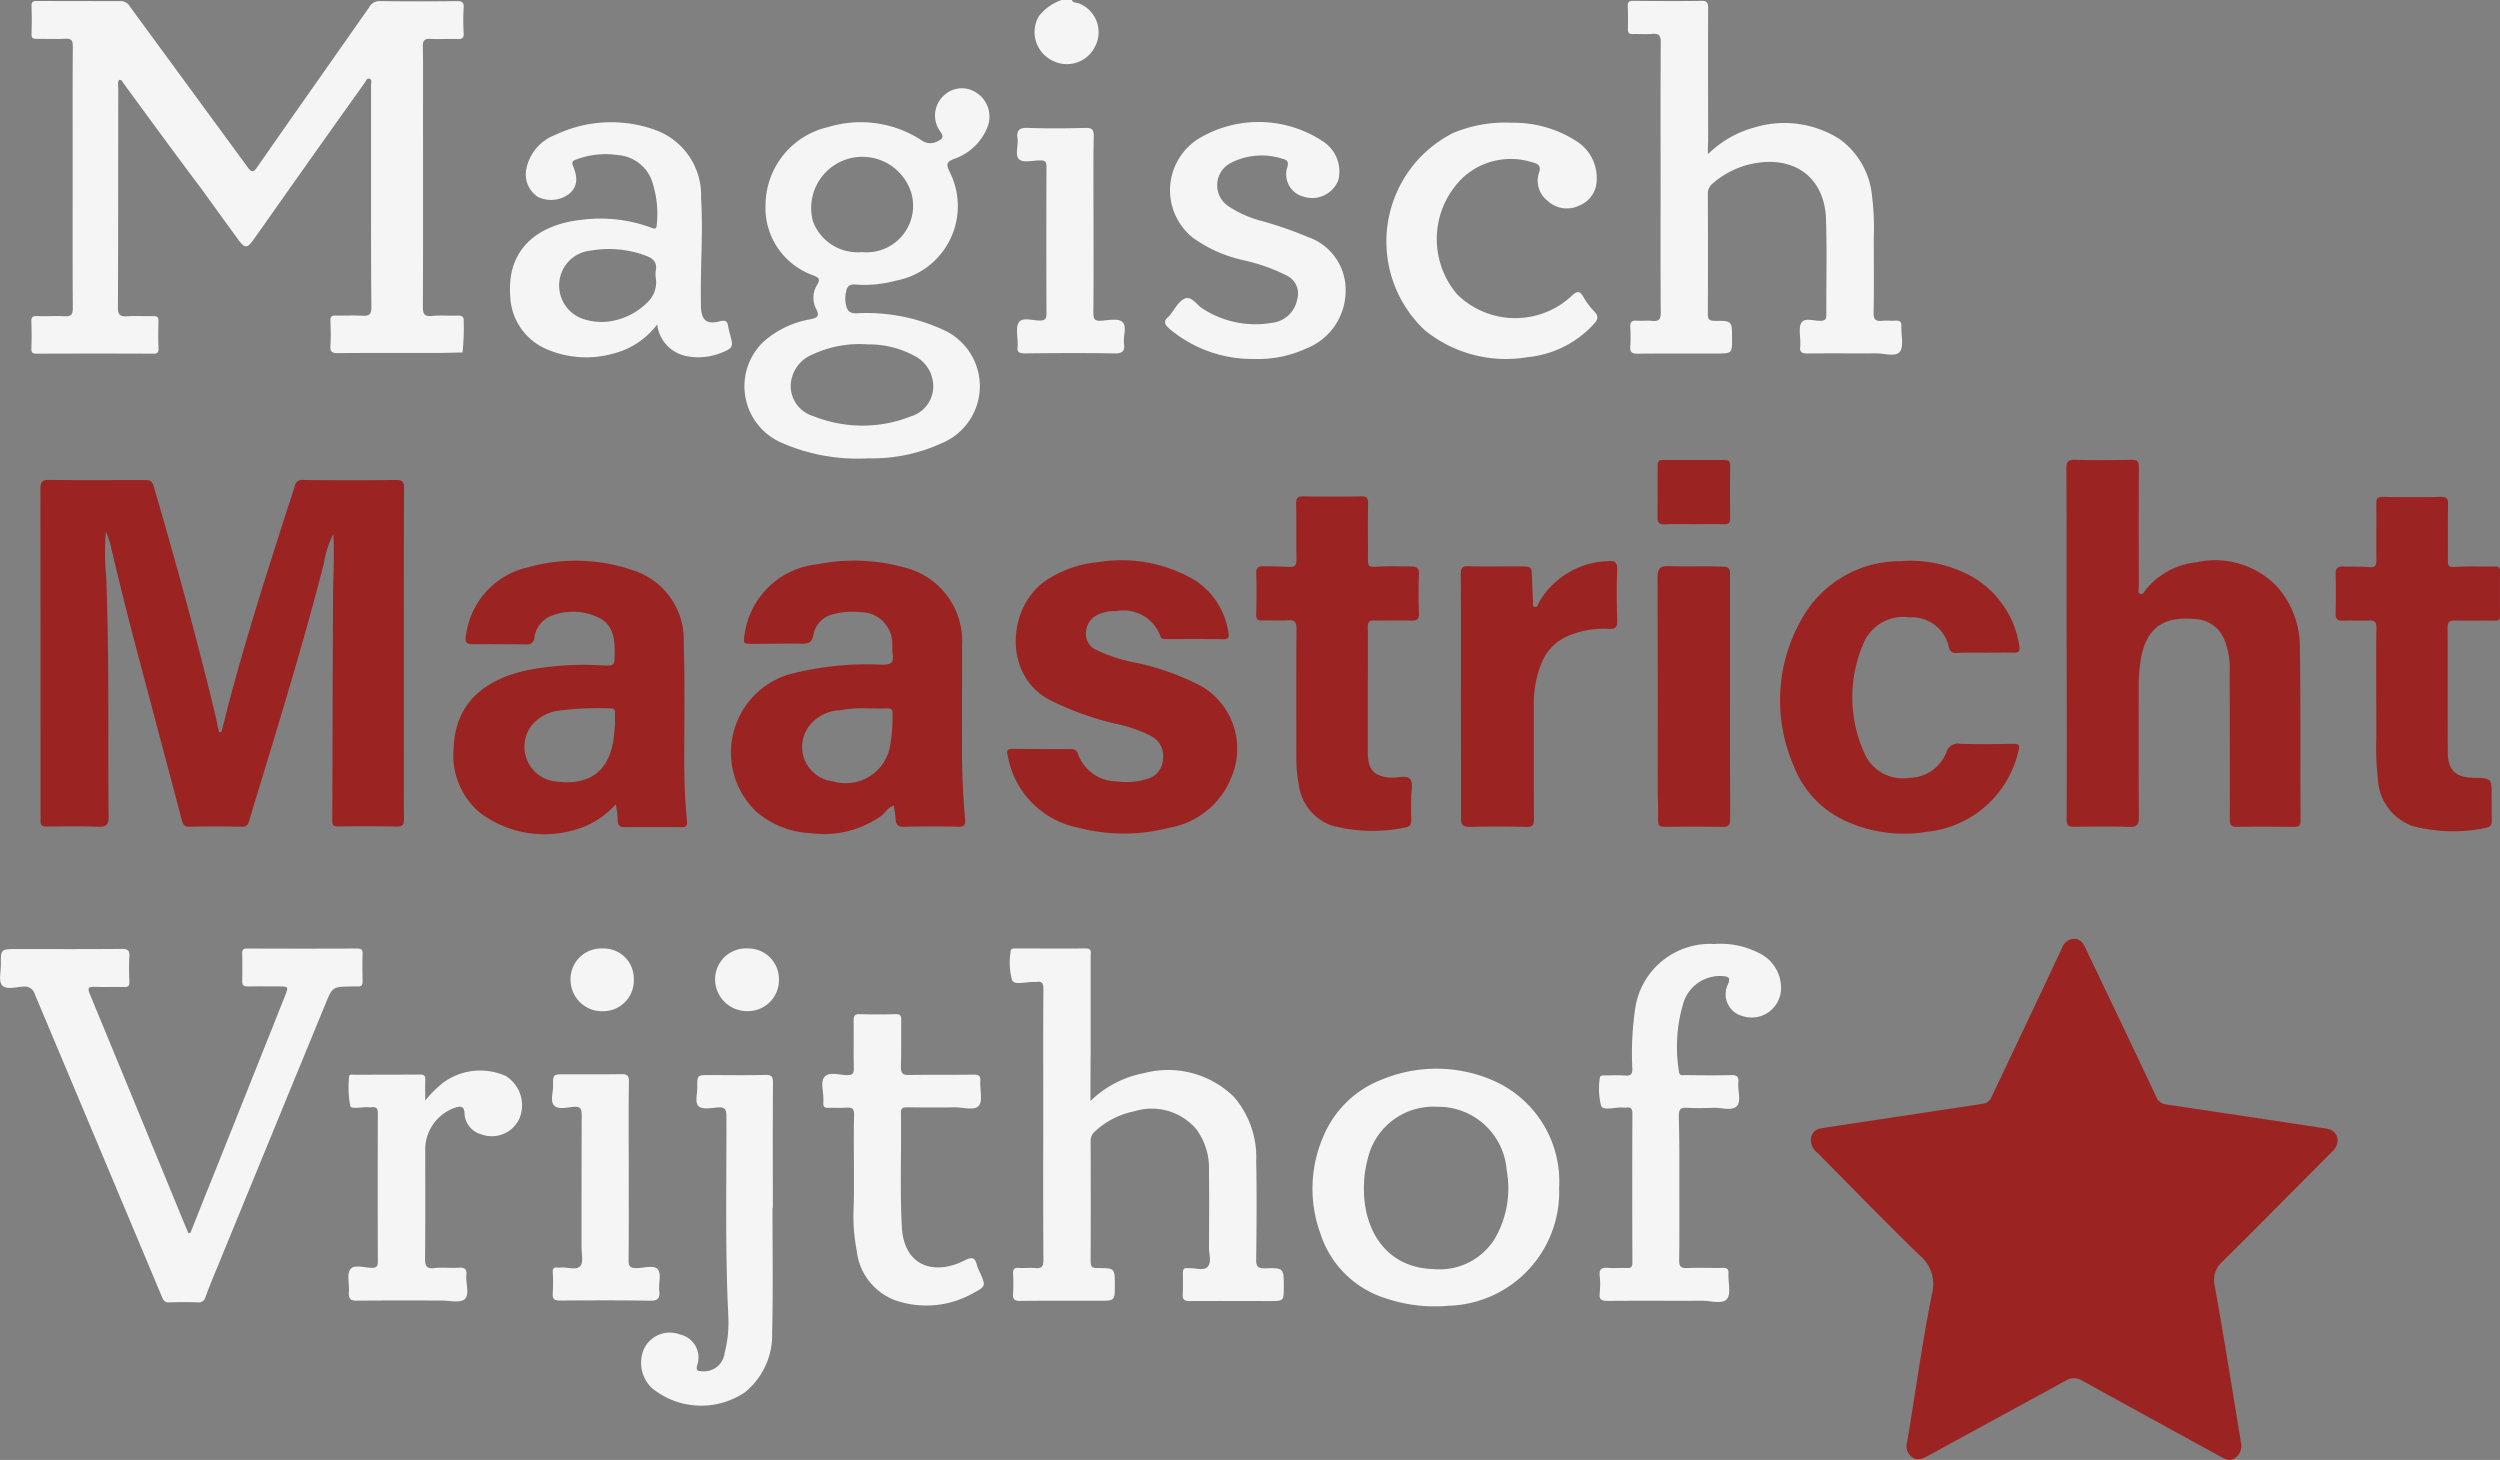 <svg id="logo-kleur" xmlns="http://www.w3.org/2000/svg" width="124.064" height="72.45" viewBox="0 0 124.064 72.45">
  <rect x="0" y="0" width="124.064" height="72.45" fill="#808080" stroke="none"/>
  <path id="Path_579" data-name="Path 579" d="M612.905,0c.067.16.235.118.353.168a1.536,1.536,0,0,1,.807,2.126,1.556,1.556,0,0,1-2.168.689A1.571,1.571,0,0,1,611.25.832,2.379,2.379,0,0,1,612.4,0Z" transform="translate(-559.714)" fill="#f5f5f5"/>
  <path id="Path_580" data-name="Path 580" d="M1095.713,564.515a.8.8,0,0,1-.269.546c-1.815,1.815-3.613,3.638-5.436,5.445a1.21,1.21,0,0,0-.395,1.2c.462,2.579.874,5.176,1.3,7.764a.733.733,0,0,1-.269.781c-.286.21-.521.067-.765-.067-2.294-1.26-4.588-2.512-6.881-3.781a.748.748,0,0,0-.781.025c-2.285,1.252-4.571,2.487-6.848,3.739-.277.151-.538.244-.807.034a.674.674,0,0,1-.21-.739c.412-2.445.74-4.9,1.227-7.327a1.863,1.863,0,0,0-.63-1.949c-1.723-1.664-3.386-3.394-5.075-5.092a.752.752,0,0,1-.277-.781c.093-.336.361-.395.639-.437l5-.756c.966-.143,1.932-.294,2.89-.437a.5.5,0,0,0,.4-.311c1.168-2.462,2.344-4.932,3.5-7.394a.669.669,0,0,1,.613-.479c.3,0,.454.227.571.479,1.168,2.453,2.344,4.9,3.5,7.36a.612.612,0,0,0,.529.386q3.907.58,7.806,1.176C1095.469,563.936,1095.713,564.179,1095.713,564.515Z" transform="translate(-979.707 -507.91)" fill="#9b2423"/>
  <path id="Path_581" data-name="Path 581" d="M38.436,286.083a4.926,4.926,0,0,0-.471,1.47c-.8,3.126-1.722,6.218-2.655,9.3-.344,1.151-.706,2.294-1.042,3.445-.067.218-.126.319-.387.311-.857-.017-1.706-.017-2.563,0-.252.008-.336-.092-.395-.311q-1.1-4.147-2.2-8.293-.718-2.7-1.353-5.419a6.372,6.372,0,0,0-.218-.622,11.9,11.9,0,0,0,.017,2.26q.1,2.974.1,5.949c.008,1.975-.008,3.941.017,5.915.008.428-.118.538-.538.521-.84-.034-1.68-.017-2.521-.008-.235,0-.336-.059-.319-.3.008-.126,0-.252,0-.378q0-8.028-.008-16.065c0-.353.067-.471.454-.462,1.563.025,3.134.008,4.7.008.218,0,.378,0,.462.286,1.067,3.647,2.075,7.31,2.974,11,.1.412.185.815.277,1.227.042,0,.076-.008.118-.008.16-.622.311-1.243.479-1.865.807-3,1.748-5.957,2.7-8.915.151-.479.319-.949.462-1.428a.352.352,0,0,1,.412-.3q2.306.025,4.613,0c.319,0,.395.084.395.4q-.013,6.163-.008,12.334c0,1.353-.008,2.714.008,4.067,0,.294-.05.412-.387.4-.949-.025-1.9-.017-2.857-.008-.218,0-.328-.025-.319-.286.017-3.789.017-7.579.042-11.368C38.436,288.007,38.495,287.049,38.436,286.083Z" transform="translate(-21.895 -259.582)" fill="#9b2423"/>
  <path id="Path_582" data-name="Path 582" d="M22.946,4.511c-.092.134-.042.294-.042.437-.008,3.621,0,7.243-.017,10.864,0,.361.118.454.454.429.429-.025.865,0,1.3-.008.2-.008.26.059.26.26-.017.445-.017.9,0,1.344.008.2-.05.26-.252.26q-2.9-.013-5.789,0c-.193,0-.277-.042-.269-.252.017-.445.017-.9,0-1.344-.008-.235.084-.277.294-.269.445.017.9-.017,1.344.008.328.017.42-.076.42-.412-.017-2.445-.008-4.89-.008-7.344,0-1.874-.008-3.747.008-5.621,0-.311-.067-.412-.387-.395-.462.025-.924,0-1.386.008-.176,0-.286-.017-.277-.244q.025-.693,0-1.386c-.008-.21.076-.252.269-.252C20.257.6,21.644.6,23.022.6a.532.532,0,0,1,.471.286q2.911,3.97,5.814,7.932c.193.269.286.328.5.008,1.84-2.647,3.7-5.277,5.545-7.915A.577.577,0,0,1,35.894.6c1.269.017,2.546.017,3.823,0,.252,0,.344.059.328.328a10.512,10.512,0,0,0,0,1.26c.017.252-.084.3-.311.294-.445-.017-.9.017-1.344-.008-.3-.017-.378.1-.37.378.017,1.1.008,2.21.008,3.31,0,3.2.008,6.4-.008,9.6,0,.361.067.5.454.462.42-.042.84,0,1.26-.017.227-.008.336.05.311.3a10.3,10.3,0,0,1-.059,1.529c-.471.008-.949.025-1.42.025-1.6,0-3.193-.008-4.781.008-.269,0-.37-.067-.353-.344.025-.42.017-.84,0-1.26-.008-.2.059-.269.26-.26.445.008.9-.017,1.344.008.319.017.429-.067.429-.412-.017-1.916-.017-3.831-.017-5.747V4.772c0-.109.059-.26-.059-.311-.151-.067-.193.109-.26.2q-2.5,3.5-4.974,7.016c-.193.269-.387.546-.58.815-.269.37-.4.37-.681-.008-.63-.857-1.244-1.714-1.865-2.571-1.3-1.722-2.579-3.479-3.865-5.235C23.106,4.6,23.081,4.494,22.946,4.511Z" transform="translate(-17.035 -0.545)" fill="#f5f5f5"/>
  <path id="Path_583" data-name="Path 583" d="M1220.509,280.7c0-2.89.008-5.789-.009-8.68,0-.353.1-.437.445-.429.924.025,1.849.017,2.773,0,.294-.008.378.076.378.37-.008,1.975-.008,3.941,0,5.915,0,.126-.084.311.076.37.126.05.193-.126.269-.218a3.77,3.77,0,0,1,2.512-1.353,4.28,4.28,0,0,1,3.966,1.168,4.514,4.514,0,0,1,1.168,3.1c.042,2.848.017,5.705.034,8.553,0,.286-.118.311-.353.311-.924-.008-1.849-.017-2.773,0-.328.008-.386-.1-.386-.4.009-2.42,0-4.84-.008-7.251a3.776,3.776,0,0,0-.294-1.714,1.628,1.628,0,0,0-1.344-.941c-1.454-.151-2.437.26-2.756,1.907a7.9,7.9,0,0,0-.117,1.538q-.013,3.189.008,6.377c0,.378-.1.5-.487.487-.907-.034-1.815-.017-2.731-.008-.269,0-.37-.059-.37-.344.017-2.916.008-5.831,0-8.755Z" transform="translate(-1117.954 -248.773)" fill="#9b2423"/>
  <path id="Path_584" data-name="Path 584" d="M276.016,343.316a4.147,4.147,0,0,1-1.538,1.1,5.331,5.331,0,0,1-5.193-.672,3.724,3.724,0,0,1-1.311-3.2c.067-2.327,1.647-3.47,3.747-3.9a14.949,14.949,0,0,1,3.621-.218c.613.025.622.017.622-.588.008-.723-.059-1.428-.807-1.79a2.917,2.917,0,0,0-2.428-.042,1.333,1.333,0,0,0-.748,1.05.35.35,0,0,1-.395.328c-.891-.008-1.79-.017-2.68-.008-.395,0-.361-.235-.311-.5a3.974,3.974,0,0,1,3.075-3.319,8.716,8.716,0,0,1,5.26.168,3.608,3.608,0,0,1,2.462,3.571c.059,1.983.025,3.966.025,5.957,0,.966.042,1.924.134,2.882.025.244-.017.319-.269.319-.941-.008-1.874-.008-2.815,0-.227,0-.336-.067-.353-.3A4.123,4.123,0,0,0,276.016,343.316Zm-.034-3.974c0-.26-.008-.4,0-.546.017-.185-.076-.244-.244-.235a15.053,15.053,0,0,0-2.462.1,2.1,2.1,0,0,0-1.386.689,1.733,1.733,0,0,0,1.117,2.832c1.689.227,2.6-.479,2.874-1.924C275.941,339.913,275.957,339.568,275.983,339.341Z" transform="translate(-245.461 -303.405)" fill="#9b2423"/>
  <path id="Path_585" data-name="Path 585" d="M440.016,343.368c-.3.076-.4.336-.6.487a4.889,4.889,0,0,1-3.521.882,4.448,4.448,0,0,1-2.68-1.042,4.051,4.051,0,0,1,1.6-6.839,15.165,15.165,0,0,1,4.638-.479c.437,0,.563-.126.5-.529-.034-.26.008-.538-.042-.79a1.557,1.557,0,0,0-1.546-1.286,3.54,3.54,0,0,0-1.328.092,1.278,1.278,0,0,0-1.017,1.042c-.067.361-.235.437-.571.429-.807-.017-1.622.008-2.437.008-.487,0-.479-.025-.4-.5a4.056,4.056,0,0,1,3.621-3.453,9.31,9.31,0,0,1,4.3.16,3.758,3.758,0,0,1,2.865,3.882c.008,1.6-.008,3.218,0,4.823a37.588,37.588,0,0,0,.151,3.764c.034.3-.025.412-.361.4-.891-.025-1.79-.017-2.689,0-.277.008-.37-.1-.395-.353C440.092,343.847,440.05,343.62,440.016,343.368Zm-1.277-4.823a6.479,6.479,0,0,0-1.412.092,2.046,2.046,0,0,0-1.512.773A1.722,1.722,0,0,0,437,342.166a2.234,2.234,0,0,0,2.84-1.832,8.643,8.643,0,0,0,.109-1.546c0-.218-.1-.252-.277-.244C439.394,338.553,439.117,338.545,438.739,338.545Z" transform="translate(-395.656 -303.39)" fill="#9b2423"/>
  <path id="Path_586" data-name="Path 586" d="M445.86,70.492a9.379,9.379,0,0,1-4.327-.79,3.054,3.054,0,0,1-.882-4.974,4.693,4.693,0,0,1,2.336-1.134c.336-.067.5-.143.294-.529a1.206,1.206,0,0,1,.067-1.2c.168-.294.034-.353-.21-.454a3.551,3.551,0,0,1-2.361-3.546,3.986,3.986,0,0,1,3.084-3.806,5.516,5.516,0,0,1,4.688.672.731.731,0,0,0,.781.017c.21-.1.319-.193.126-.462a1.34,1.34,0,0,1,.16-1.79,1.29,1.29,0,0,1,1.58-.176,1.409,1.409,0,0,1,.6,1.714,2.714,2.714,0,0,1-1.672,1.6c-.353.143-.395.26-.227.613a3.762,3.762,0,0,1-2.655,5.428,5.91,5.91,0,0,1-1.991.193c-.3-.025-.429.084-.479.361a1.469,1.469,0,0,0,.017.739c.076.244.21.328.487.328a9.062,9.062,0,0,1,4.31.815,3.063,3.063,0,0,1-.084,5.638A8.312,8.312,0,0,1,445.86,70.492Zm-.034-5.655a5.505,5.505,0,0,0-2.764.521,1.707,1.707,0,0,0-1.034,1.672,1.568,1.568,0,0,0,1.126,1.37,6.528,6.528,0,0,0,4.814.017,1.558,1.558,0,0,0,1.126-1.378,1.7,1.7,0,0,0-.991-1.664A4.718,4.718,0,0,0,445.826,64.838Zm-.26-4.579A2.31,2.31,0,0,0,448,57.292a2.541,2.541,0,0,0-4.873,1.437A2.368,2.368,0,0,0,445.566,60.258Z" transform="translate(-402.785 -47.747)" fill="#f5f5f5"/>
  <path id="Path_587" data-name="Path 587" d="M596.6,340.632c.479,0,.949.008,1.428,0a.338.338,0,0,1,.37.252,2.051,2.051,0,0,0,1.924,1.353,3.466,3.466,0,0,0,1.6-.151,1.058,1.058,0,0,0,.689-.958,1.1,1.1,0,0,0-.563-1.126,6.888,6.888,0,0,0-1.848-.639A14.689,14.689,0,0,1,597,338.2c-2.361-1.218-2.126-4.73-.092-6a5.553,5.553,0,0,1,2.47-.84,7.174,7.174,0,0,1,4.84.907,3.738,3.738,0,0,1,1.638,2.563c.042.244.025.361-.269.353-.941-.017-1.874-.008-2.815-.008-.126,0-.252.008-.294-.16a1.941,1.941,0,0,0-2.176-1.227,1.9,1.9,0,0,0-.933.185,1.006,1.006,0,0,0-.58.9.851.851,0,0,0,.513.84,7.813,7.813,0,0,0,1.983.639A12.913,12.913,0,0,1,604.5,337.5a3.6,3.6,0,0,1,1.521,4.5,4.048,4.048,0,0,1-3.092,2.537,8.924,8.924,0,0,1-4.512,0,4.412,4.412,0,0,1-3.479-3.428c-.118-.479-.1-.487.387-.487C595.737,340.632,596.166,340.632,596.6,340.632Z" transform="translate(-544.899 -303.461)" fill="#9b2423"/>
  <path id="Path_588" data-name="Path 588" d="M9.492,574.316c.353-.891.706-1.781,1.067-2.672q1.815-4.537,3.621-9.074c.193-.487.193-.487-.336-.487-.5,0-1.008-.008-1.512,0-.2.008-.269-.067-.269-.26q.013-.693,0-1.386c0-.185.059-.235.244-.235,1.815.008,3.638.008,5.453,0,.185,0,.286.034.277.252-.017.462-.008.924,0,1.386,0,.185-.067.252-.244.244-.109-.008-.227,0-.336,0-.924.017-.916.025-1.277.9q-2.672,6.5-5.344,13.015c-.21.5-.412,1-.6,1.512a.335.335,0,0,1-.37.252c-.479-.017-.949-.017-1.428,0-.21.008-.277-.084-.353-.26q-3.151-7.512-6.31-15.023a.522.522,0,0,0-.588-.386c-.353.017-.832.168-1.042-.067-.176-.2-.059-.664-.059-1.017-.008-.781,0-.781.8-.781,1.731,0,3.47.008,5.2-.008.286,0,.395.067.378.37-.025.42-.017.84,0,1.26.008.21-.067.269-.26.26-.487-.008-.983.008-1.47-.008-.294-.008-.361.059-.235.353q2.231,5.407,4.453,10.814c.143.353.294.714.445,1.067A.107.107,0,0,1,9.492,574.316Z" transform="translate(-0.043 -513.131)" fill="#f5f5f5"/>
  <path id="Path_589" data-name="Path 589" d="M600.471,567.77a5.186,5.186,0,0,1,2.663-1.386,4.673,4.673,0,0,1,4.453,1.176,4.6,4.6,0,0,1,1.109,3.21c.034,1.622.017,3.243,0,4.865-.008.353.1.445.445.437.924-.025.924-.008.924.924,0,.7,0,.7-.706.7-1.319,0-2.63-.008-3.949,0-.269,0-.378-.059-.361-.344.025-.345.008-.7.008-1.05,0-.176.059-.269.244-.235h.042c.319-.017.739.134.933-.059.227-.235.067-.664.076-1.008.008-1.26.017-2.521,0-3.773a3.254,3.254,0,0,0-.622-2.05,2.9,2.9,0,0,0-3.075-.9,4.041,4.041,0,0,0-1.949.991.61.61,0,0,0-.227.5c.008,1.983.008,3.974,0,5.957,0,.294.1.336.361.336.84,0,.84.008.84.84,0,.781,0,.781-.79.781-1.3,0-2.6-.008-3.907.008-.269,0-.37-.067-.353-.353a8.076,8.076,0,0,0,0-1.008c-.008-.227.076-.294.286-.277.269.017.529-.017.8.008.319.034.42-.067.42-.4-.017-2.6-.008-5.2-.008-7.806,0-1.874-.008-3.747.008-5.621,0-.277-.05-.428-.361-.37h-.042c-.4-.034-1.008.185-1.151-.084a3.307,3.307,0,0,1-.076-1.395c-.008-.16.084-.185.21-.185,1.176,0,2.353.008,3.529,0,.311,0,.235.21.235.378v4.781C600.471,566.124,600.471,566.888,600.471,567.77Z" transform="translate(-546.356 -513.131)" fill="#f5f5f5"/>
  <path id="Path_590" data-name="Path 590" d="M965.469,8.1a5.235,5.235,0,0,1,2.277-1.319,5.108,5.108,0,0,1,4.26.571,3.911,3.911,0,0,1,1.6,2.781,12.934,12.934,0,0,1,.092,2.134c0,1.227.017,2.462-.008,3.689-.008.344.1.445.428.412.219-.025.445.008.672-.008s.286.084.277.286c-.017.429.134.983-.076,1.26-.2.26-.781.076-1.2.076-1.117.008-2.235-.008-3.361.008-.277,0-.429-.05-.378-.361a1.118,1.118,0,0,0,0-.168c.008-.344-.1-.781.067-1.017s.622-.067.949-.076c.235-.008.277-.1.277-.3-.008-1.58.034-3.159-.017-4.739-.067-2.151-1.689-3.26-3.873-2.706a4.385,4.385,0,0,0-1.756.933.64.64,0,0,0-.235.546c.008,1.975.008,3.941,0,5.915,0,.277.067.353.344.353.857-.008.857.008.857.874,0,.739,0,.739-.739.748-1.311,0-2.63-.008-3.941.008-.3,0-.395-.084-.37-.378a6.788,6.788,0,0,0,0-.924c-.017-.252.059-.361.328-.336.252.017.5-.017.756.008.37.042.428-.109.428-.445-.017-2.185-.008-4.361-.008-6.545,0-2.277-.008-4.554.008-6.839,0-.344-.1-.437-.42-.412s-.647,0-.966.008c-.177.008-.244-.05-.244-.244.008-.378.008-.756-.008-1.134-.008-.235.092-.277.3-.269,1.117.008,2.235.017,3.361,0,.311-.008.328.143.328.387-.008,2.21,0,4.42,0,6.629A5.9,5.9,0,0,0,965.469,8.1Z" transform="translate(-880.711 -0.447)" fill="#f5f5f5"/>
  <path id="Path_591" data-name="Path 591" d="M1061.625,335.909c-.479,0-.95-.008-1.429.008a.324.324,0,0,1-.386-.277,1.878,1.878,0,0,0-1.958-1.487,2.14,2.14,0,0,0-2.294,1.328,6.7,6.7,0,0,0,.059,5.411,2.064,2.064,0,0,0,2.218,1.227,2,2,0,0,0,1.849-1.269.59.59,0,0,1,.689-.42c.882.025,1.764.017,2.647,0,.244,0,.319.059.252.311a5.184,5.184,0,0,1-4.52,4.05,6.958,6.958,0,0,1-4-.5,4.952,4.952,0,0,1-2.663-2.815,8.12,8.12,0,0,1,.462-7.318,5.564,5.564,0,0,1,4.806-2.79,6.36,6.36,0,0,1,3.445.681,4.78,4.78,0,0,1,2.5,3.5c.05.269-.008.37-.3.361C1062.549,335.892,1062.087,335.909,1061.625,335.909Z" transform="translate(-963.095 -303.518)" fill="#9b2423"/>
  <path id="Path_592" data-name="Path 592" d="M1381.511,303.374c0-1.134-.008-2.26.008-3.395,0-.277-.084-.361-.353-.353-.428.017-.865-.008-1.3.008-.26.008-.378-.059-.37-.345q.025-.983,0-1.966c-.009-.269.092-.387.37-.378.428.017.865-.008,1.294.034.286.025.361-.067.361-.336-.017-.933.008-1.874-.008-2.806-.008-.277.076-.353.353-.345.949.017,1.9.017,2.857,0,.269-.008.353.076.353.345-.017.933,0,1.874-.008,2.806,0,.252.025.353.353.328.664-.05,1.344-.017,2.008-.025.193,0,.227.084.227.252-.008.723-.008,1.454,0,2.176.008.244-.109.269-.3.261-.647-.008-1.286.008-1.933-.008-.269-.008-.37.067-.37.353.009,2.067,0,4.134.009,6.209.008.865.4,1.227,1.277,1.244.9.017.9.017.9.916,0,.395-.008.781.008,1.176.008.218-.059.353-.277.387a7.867,7.867,0,0,1-3.647-.084,2.6,2.6,0,0,1-1.731-2.344,13.9,13.9,0,0,1-.076-2.05Z" transform="translate(-1263.589 -268.833)" fill="#9b2423"/>
  <path id="Path_593" data-name="Path 593" d="M747.532,302.841v2.974c0,.865.319,1.193,1.168,1.244.319.017.739-.143.924.067.193.227.05.639.059.975.008.353-.017.7.008,1.05.008.227-.084.353-.286.378a7.786,7.786,0,0,1-3.68-.1,2.479,2.479,0,0,1-1.622-2.05,7.517,7.517,0,0,1-.118-1.5c0-2.067-.008-4.134.008-6.209,0-.336-.092-.437-.42-.42-.42.025-.84,0-1.26.008-.218.008-.328-.034-.319-.294.017-.681.025-1.37,0-2.059-.008-.286.143-.336.344-.336.429,0,.865.008,1.294.034.286.017.361-.092.361-.361-.017-.924,0-1.849-.017-2.764-.008-.286.067-.387.37-.378.949.017,1.9.017,2.857,0,.286-.008.344.092.344.361-.017.933,0,1.874-.008,2.806,0,.277.067.344.353.328.6-.042,1.2-.017,1.8-.017.252,0,.395.084.378.395-.025.639-.025,1.286,0,1.932.008.3-.092.37-.378.361-.6-.017-1.2.008-1.807-.008-.277-.008-.361.076-.353.353C747.549,300.69,747.532,301.766,747.532,302.841Z" transform="translate(-679.654 -268.468)" fill="#9b2423"/>
  <path id="Path_594" data-name="Path 594" d="M787.464,637.107a5.653,5.653,0,0,1-5.478,5.856,7.613,7.613,0,0,1-3.134-.37,4.952,4.952,0,0,1-3.243-3.235,6.5,6.5,0,0,1,.143-4.772,5.142,5.142,0,0,1,2.916-2.848,7.066,7.066,0,0,1,5.428.008A5.471,5.471,0,0,1,787.464,637.107Zm-6.024-4.016a3.341,3.341,0,0,0-3.479,2.6,5.648,5.648,0,0,0-.176,1.109c-.134,2.378,1.092,4.285,3.445,4.344a3.224,3.224,0,0,0,3.008-1.454,4.967,4.967,0,0,0,.622-3.453A3.4,3.4,0,0,0,781.44,633.09Z" transform="translate(-710.091 -578.165)" fill="#f5f5f5"/>
  <path id="Path_595" data-name="Path 595" d="M308.548,82.308a3.929,3.929,0,0,1-2.235,1.462,4.939,4.939,0,0,1-3.277-.244,2.969,2.969,0,0,1-1.781-2.63c-.185-2.5,1.58-3.579,3.563-3.781a7.225,7.225,0,0,1,3.453.4c.134.05.244.076.252-.126a5.124,5.124,0,0,0-.244-2.227,1.945,1.945,0,0,0-1.638-1.252,4.153,4.153,0,0,0-2.1.21c-.16.059-.26.1-.168.328.269.655.193,1.059-.218,1.4a1.492,1.492,0,0,1-1.538.126,1.339,1.339,0,0,1-.555-1.42,2.276,2.276,0,0,1,1.42-1.647,6.443,6.443,0,0,1,5.008-.235,3.445,3.445,0,0,1,2.235,3.378c.109,1.714-.042,3.437-.008,5.159v.21c.025.672.277.907.916.739.336-.092.412.017.445.294a3.546,3.546,0,0,0,.1.4c.151.571.126.63-.428.857a3.051,3.051,0,0,1-1.731.176A1.816,1.816,0,0,1,308.548,82.308Zm-.076-2.353a1.72,1.72,0,0,1,0-.294c.1-.454-.151-.647-.538-.781a5.2,5.2,0,0,0-2.68-.235,1.728,1.728,0,0,0-1.563,1.546,1.758,1.758,0,0,0,1.033,1.79,2.856,2.856,0,0,0,1.521.168,3.339,3.339,0,0,0,1.882-1A1.365,1.365,0,0,0,308.472,79.955Z" transform="translate(-275.934 -66.209)" fill="#f5f5f5"/>
  <path id="Path_596" data-name="Path 596" d="M948.531,569.584c0,1.2.008,2.4-.008,3.6,0,.286.067.386.37.378.588-.025,1.176,0,1.764-.008.218-.008.328.034.311.286-.025.429.143.992-.076,1.26s-.815.084-1.235.084c-1.563.008-3.134-.008-4.7.008-.328,0-.412-.092-.378-.4a4.006,4.006,0,0,0,0-.84c-.042-.353.109-.428.42-.4s.613-.008.924.008c.227.017.277-.076.277-.286q-.013-3.693,0-7.377c0-.235-.067-.336-.311-.3a.562.562,0,0,1-.168,0c-.37-.025-.958.16-1.067-.067a3.4,3.4,0,0,1-.076-1.353c0-.185.134-.176.26-.176.336,0,.672-.017,1.008.008.269.017.353-.059.353-.336a15.029,15.029,0,0,1,.126-2.882,3.752,3.752,0,0,1,3.941-3.31,4.159,4.159,0,0,1,2.227.454,1.912,1.912,0,0,1,1.084,1.664,1.46,1.46,0,0,1-1.924,1.454,1.116,1.116,0,0,1-.706-1.58c.143-.345-.008-.378-.269-.4a1.9,1.9,0,0,0-1.924,1.26,7.58,7.58,0,0,0-.244,3.47c.017.244.21.185.344.185.739.008,1.479.017,2.227,0,.277-.008.412.05.378.361-.042.4.16.916-.076,1.176s-.765.067-1.168.084c-.437.017-.866.025-1.3,0-.353-.025-.412.109-.412.429C948.539,567.206,948.531,568.391,948.531,569.584Z" transform="translate(-865.192 -510.634)" fill="#f5f5f5"/>
  <path id="Path_597" data-name="Path 597" d="M862.808,338.018c0-2.017.008-4.025-.008-6.041,0-.311.084-.412.395-.4.849.025,1.706,0,2.563.008.555,0,.563.017.58.555.008.387.025.781.05,1.168.008.1-.067.252.084.286s.16-.134.21-.227a4.088,4.088,0,0,1,3.428-2.042c.328-.034.462.042.454.412-.034.84-.025,1.68,0,2.512.008.344-.067.462-.429.437a4.491,4.491,0,0,0-1.848.286,2.459,2.459,0,0,0-1.5,1.47,5.231,5.231,0,0,0-.361,1.966c0,1.9-.008,3.8.008,5.705,0,.3-.059.412-.386.4-.924-.025-1.849-.025-2.764,0-.37.008-.479-.092-.47-.462C862.817,342.043,862.808,340.035,862.808,338.018Z" transform="translate(-790.309 -303.477)" fill="#9b2423"/>
  <path id="Path_598" data-name="Path 598" d="M825.069,72.5a5.732,5.732,0,0,1,3.218.924,2.143,2.143,0,0,1,.991,1.874,1.375,1.375,0,0,1-.865,1.311,1.4,1.4,0,0,1-1.563-.227,1.265,1.265,0,0,1-.429-1.428c.126-.386-.151-.437-.37-.5a3.5,3.5,0,0,0-3.436.79,4.232,4.232,0,0,0-.269,5.764,4.107,4.107,0,0,0,5.663.109c.277-.269.42-.311.622.05a3.549,3.549,0,0,0,.529.7c.244.244.16.429-.042.639a5.121,5.121,0,0,1-3.3,1.63,6.382,6.382,0,0,1-5.075-1.344,6.036,6.036,0,0,1,1.4-9.78A6.684,6.684,0,0,1,825.069,72.5Z" transform="translate(-750.04 -66.408)" fill="#f5f5f5"/>
  <path id="Path_599" data-name="Path 599" d="M692.569,83.81a6.383,6.383,0,0,1-4.167-1.47c-.235-.2-.387-.395-.059-.639.008-.008.017-.025.025-.034.252-.294.454-.731.773-.857.353-.134.6.361.933.538a4.8,4.8,0,0,0,3.369.672,1.435,1.435,0,0,0,1.269-1.168.991.991,0,0,0-.546-1.193,9.036,9.036,0,0,0-2.159-.756,6.784,6.784,0,0,1-2.462-1.1,3.016,3.016,0,0,1,.344-4.966,5.776,5.776,0,0,1,6.125.193,1.772,1.772,0,0,1,.739,1.9,1.385,1.385,0,0,1-1.706.832,1.145,1.145,0,0,1-.815-1.5c.059-.26-.034-.328-.227-.378a3.353,3.353,0,0,0-2.563.185,1.248,1.248,0,0,0-.16,2.151,5.51,5.51,0,0,0,1.748.765,19.133,19.133,0,0,1,2.21.773,2.766,2.766,0,0,1,1.874,2.7A3.075,3.075,0,0,1,695.14,83.3,5.683,5.683,0,0,1,692.569,83.81Z" transform="translate(-630.337 -65.997)" fill="#f5f5f5"/>
  <path id="Path_600" data-name="Path 600" d="M487.266,606.733c0-.907-.017-1.815.008-2.722.008-.328-.1-.4-.4-.378s-.588,0-.882.008c-.176.008-.26-.059-.244-.244a.631.631,0,0,0,0-.126c.025-.4-.168-.916.067-1.176s.739-.076,1.126-.076c.269,0,.328-.1.319-.344-.017-.781,0-1.563-.008-2.353,0-.21.025-.336.286-.328.6.017,1.2.017,1.806,0,.235-.008.269.092.269.294-.008.773.008,1.538-.017,2.311-.008.344.109.42.429.412,1.067-.017,2.126,0,3.193-.017.26,0,.336.076.319.328-.025.412.134.966-.076,1.218s-.781.076-1.2.076c-.781.017-1.563.008-2.353,0-.193,0-.319.025-.311.269.034,1.916-.059,3.831.05,5.739l.025.252c.286,1.823,1.823,1.983,3.075,1.344.37-.185.521-.177.622.227a2.2,2.2,0,0,0,.16.386c.277.639.294.664-.336,1a4.715,4.715,0,0,1-3.848.37,2.965,2.965,0,0,1-1.941-2.47,9.362,9.362,0,0,1-.16-2C487.274,608.077,487.266,607.405,487.266,606.733Z" transform="translate(-444.889 -548.665)" fill="#f5f5f5"/>
  <path id="Path_601" data-name="Path 601" d="M385.3,641.389c0,2.067.034,4.134-.017,6.2a3.666,3.666,0,0,1-1.336,2.949,3.867,3.867,0,0,1-4.655-.218,1.753,1.753,0,0,1-.412-1.823,1.415,1.415,0,0,1,1.832-.815,1.167,1.167,0,0,1,.849,1.529c-.059.252.017.286.227.294a1.029,1.029,0,0,0,1.134-.891,6.073,6.073,0,0,0,.185-1.865c-.16-3.294-.084-6.6-.092-9.889,0-.336-.067-.479-.437-.445-.319.025-.739.109-.933-.05-.218-.193-.067-.63-.076-.958-.008-.6,0-.6.588-.6.924,0,1.849.017,2.773-.008.311-.008.395.067.395.387-.017,2.067-.008,4.134-.008,6.2C385.31,641.389,385.31,641.389,385.3,641.389Z" transform="translate(-346.965 -581.456)" fill="#f5f5f5"/>
  <path id="Path_602" data-name="Path 602" d="M982.6,340.877c0,2.017-.008,4.025.008,6.041,0,.344-.1.412-.42.4-.941-.017-1.874-.017-2.815,0-.244,0-.353-.042-.344-.319.017-.513-.017-1.033-.017-1.554,0-3.512.008-7.016-.008-10.528,0-.445.16-.555.555-.538.891.034,1.79-.008,2.68.025.319.008.361.109.361.378Z" transform="translate(-896.746 -306.285)" fill="#9b2423"/>
  <path id="Path_603" data-name="Path 603" d="M209.619,633.716a5.707,5.707,0,0,1,.874-.874,3.1,3.1,0,0,1,3.134-.336,1.71,1.71,0,0,1,.655,2.126,1.506,1.506,0,0,1-1.874.765,1.128,1.128,0,0,1-.84-1.042c-.017-.37-.193-.37-.462-.286a2.2,2.2,0,0,0-1.487,2.008c0,1.815.008,3.638-.008,5.453-.008.387.059.555.487.5.386-.042.781.008,1.176-.017.277-.017.42.05.387.361-.042.412.176.966-.084,1.2-.227.2-.773.067-1.176.067-1.386,0-2.773-.008-4.159.008-.336.008-.437-.1-.412-.429.034-.386-.118-.882.076-1.134s.706-.067,1.075-.067c.227,0,.286-.092.286-.3q-.013-3.693,0-7.385c0-.219-.076-.311-.294-.286a.562.562,0,0,1-.168,0c-.319-.025-.849.118-.907-.059a5.149,5.149,0,0,1-.059-1.445c0-.143.134-.109.227-.109,1.109,0,2.21,0,3.319-.008.185,0,.244.076.235.252C209.61,632.994,209.619,633.3,209.619,633.716Z" transform="translate(-188.516 -579.102)" fill="#f5f5f5"/>
  <path id="Path_604" data-name="Path 604" d="M329.881,639.3c0,1.47.008,2.932-.008,4.4-.008.344.1.42.42.412.353-.008.849-.168,1.034.067s.025.7.067,1.05c.05.4-.084.512-.487.5-1.479-.025-2.966-.017-4.445-.008-.269,0-.37-.067-.353-.353a8.759,8.759,0,0,0,0-1.05c-.008-.185.059-.26.244-.235a.562.562,0,0,0,.168,0c.328-.025.765.151.958-.076.16-.185.059-.613.059-.933,0-2.176,0-4.361.008-6.537,0-.3-.034-.454-.395-.429-.328.025-.756.151-.966-.059s-.059-.639-.059-.966c-.008-.588,0-.588.563-.588.933,0,1.874.008,2.806-.008.3-.008.4.059.395.386C329.865,636.366,329.881,637.837,329.881,639.3Z" transform="translate(-298.679 -581.181)" fill="#f5f5f5"/>
  <path id="Path_605" data-name="Path 605" d="M604.416,80.344c0,1.47.008,2.932-.008,4.4,0,.294.05.429.387.4.361-.025.849-.126,1.05.059.244.218.034.714.084,1.084s-.084.487-.471.479c-1.479-.025-2.966-.017-4.445,0-.294,0-.412-.076-.361-.37a.281.281,0,0,0,0-.084c.008-.378-.118-.849.067-1.1s.681-.076,1.034-.076c.26,0,.328-.1.328-.344-.008-2.428-.008-4.865,0-7.293,0-.277-.1-.319-.344-.311-.344.008-.815.126-1.008-.05-.235-.2-.034-.681-.084-1.033-.067-.454.126-.546.546-.529.933.034,1.874.025,2.815,0,.319-.008.428.067.42.412C604.4,77.437,604.416,78.89,604.416,80.344Z" transform="translate(-550.149 -69.228)" fill="#f5f5f5"/>
  <path id="Path_606" data-name="Path 606" d="M980.785,274.884c-.479,0-.949-.017-1.428.008-.252.008-.37-.076-.361-.319,0-.882.008-1.764.008-2.638,0-.193.1-.235.26-.235h3.067c.2,0,.269.076.269.269-.008.882-.008,1.764,0,2.638,0,.227-.092.286-.3.277C981.793,274.876,981.289,274.884,980.785,274.884Z" transform="translate(-896.741 -248.871)" fill="#9b2423"/>
  <path id="Path_607" data-name="Path 607" d="M424.021,560.2a1.517,1.517,0,0,1,1.546,1.529,1.539,1.539,0,0,1-1.546,1.58,1.584,1.584,0,0,1-1.622-1.563A1.531,1.531,0,0,1,424.021,560.2Z" transform="translate(-386.912 -513.131)" fill="#f5f5f5"/>
  <path id="Path_608" data-name="Path 608" d="M338.6,560.2a1.486,1.486,0,0,1,1.538,1.512,1.518,1.518,0,0,1-1.521,1.6A1.561,1.561,0,0,1,337,561.753,1.523,1.523,0,0,1,338.6,560.2Z" transform="translate(-308.687 -513.13)" fill="#f5f5f5"/>
</svg>
